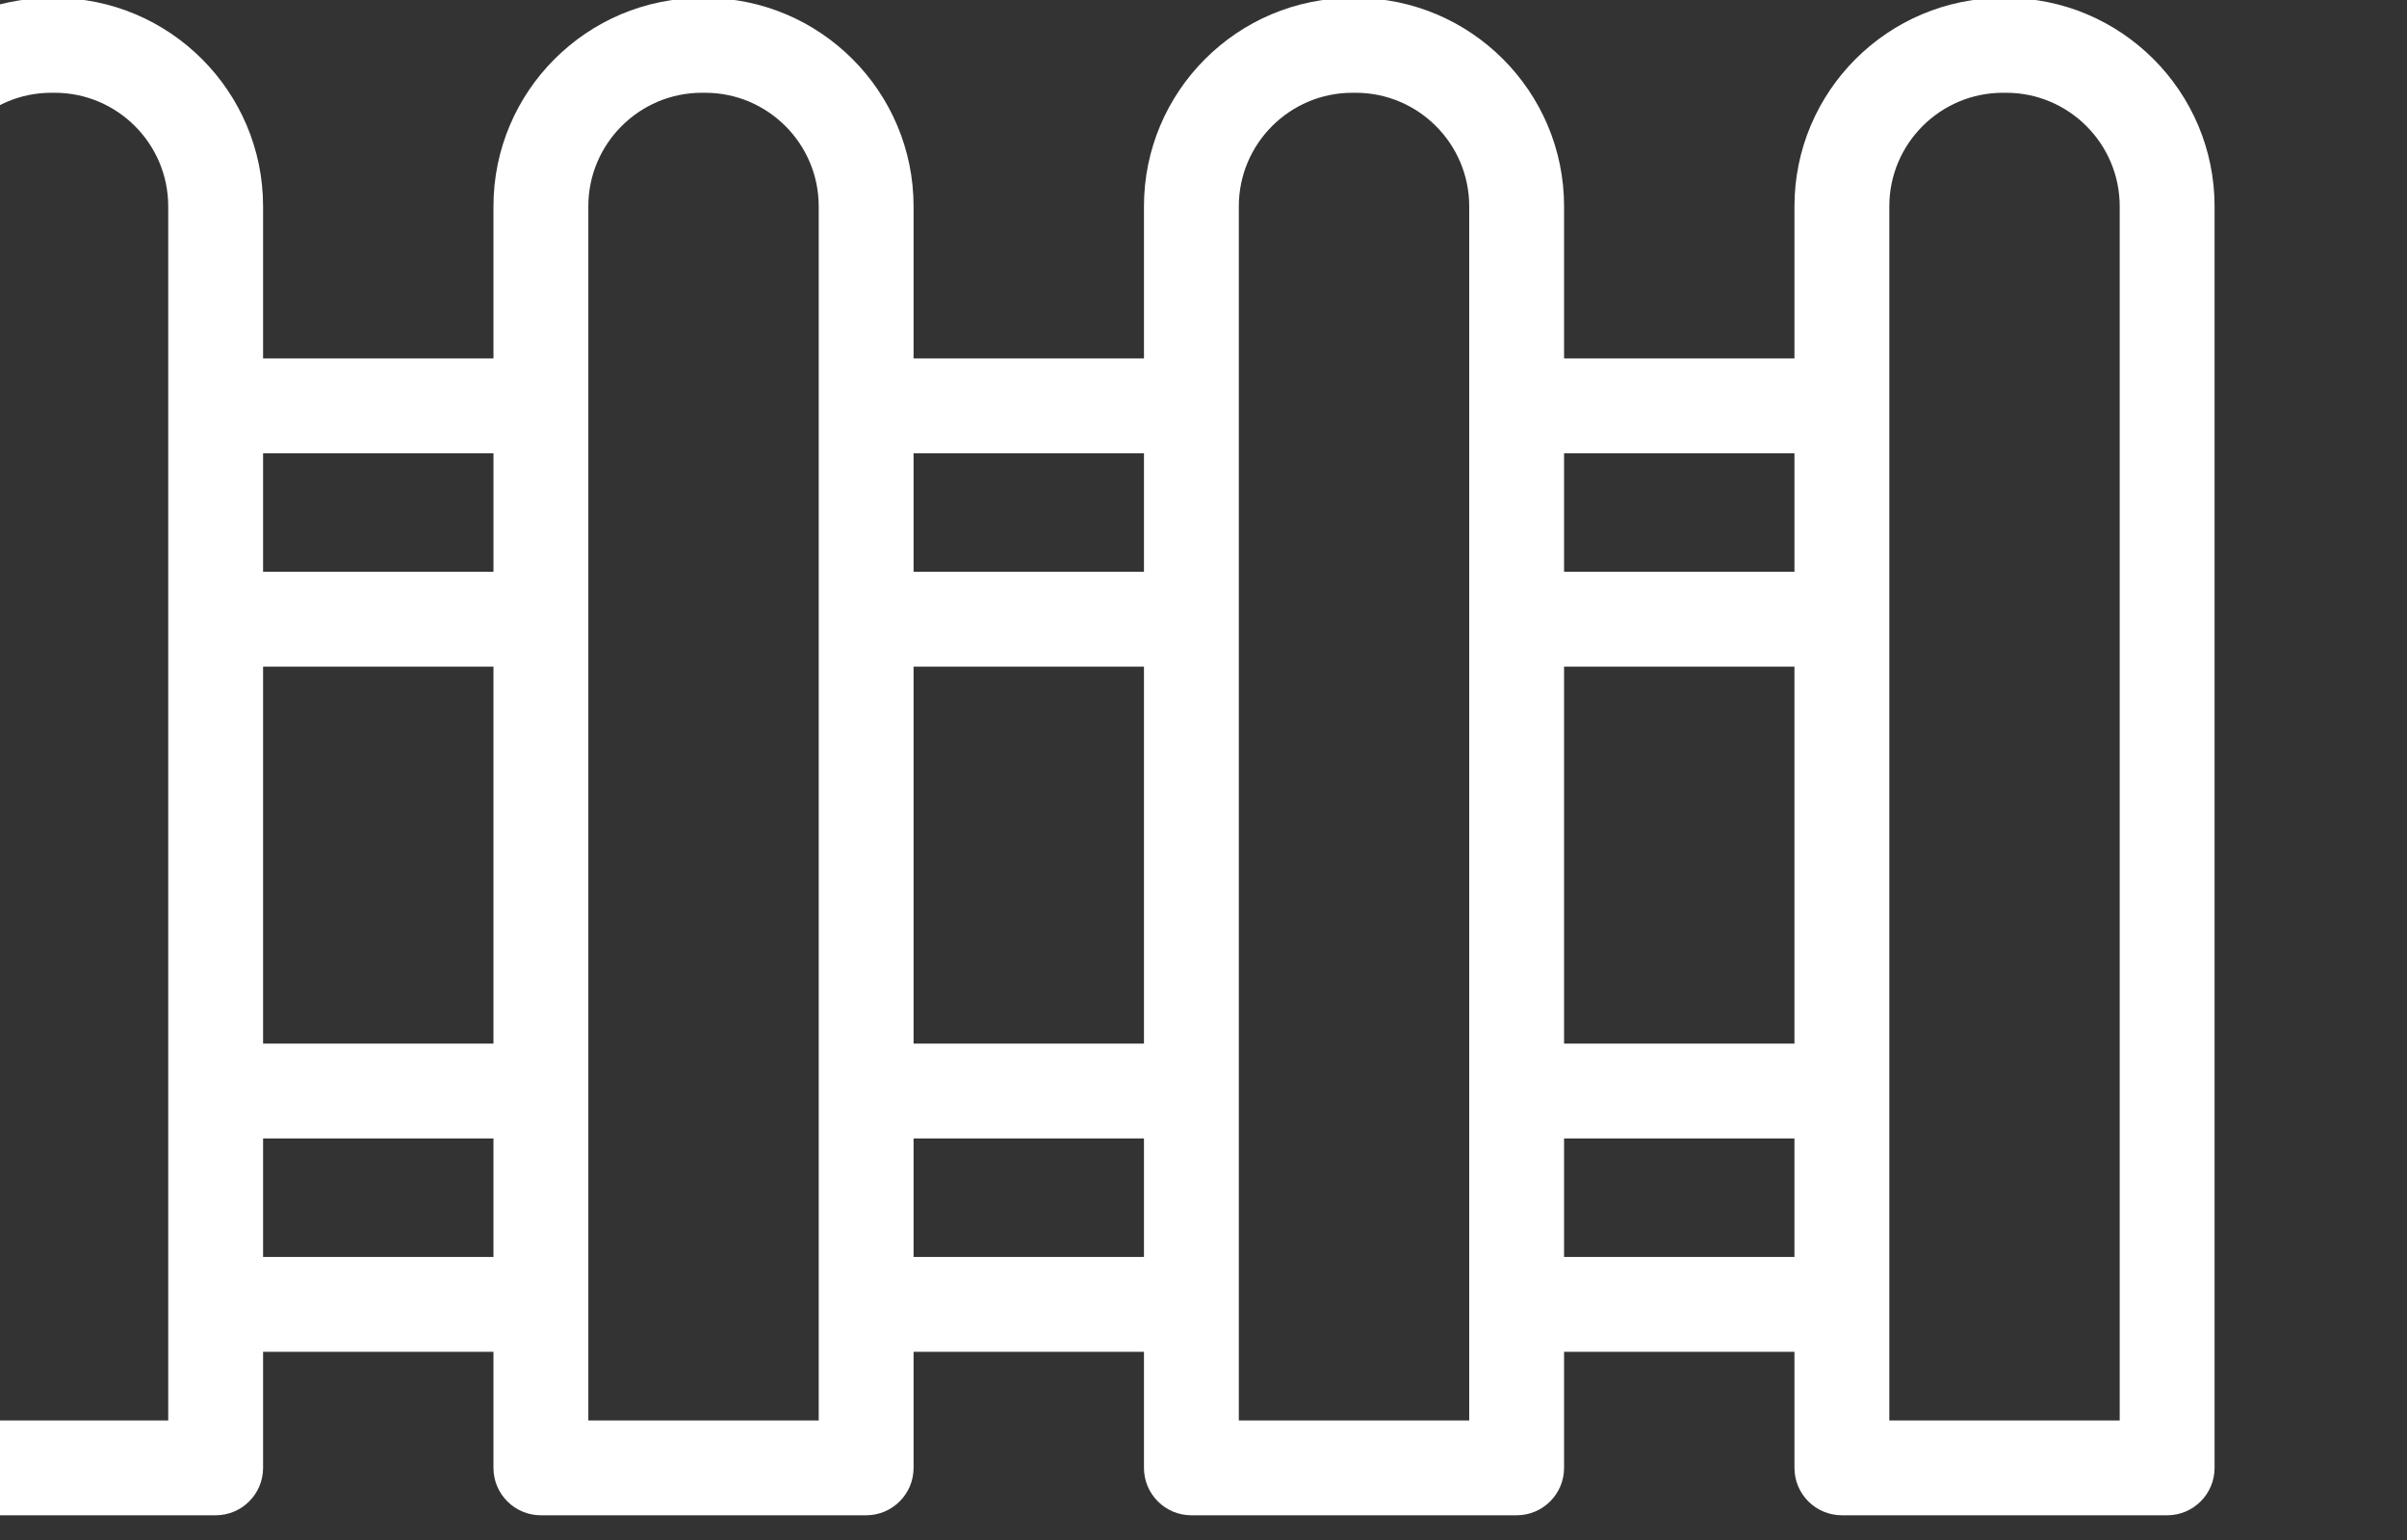 <?xml version="1.0" encoding="UTF-8" standalone="no"?>
<!DOCTYPE svg PUBLIC "-//W3C//DTD SVG 1.1//EN" "http://www.w3.org/Graphics/SVG/1.1/DTD/svg11.dtd">
<svg width="100%" height="100%" viewBox="0 0 50 32" version="1.1" xmlns="http://www.w3.org/2000/svg" xmlns:xlink="http://www.w3.org/1999/xlink" xml:space="preserve" xmlns:serif="http://www.serif.com/" style="fill-rule:evenodd;clip-rule:evenodd;stroke-linejoin:round;stroke-miterlimit:2;">
    <rect x="0" y="0" width="50" height="32" fill="#333333" stroke="none"/>
    <g transform="matrix(1,0,0,1,-15423.8,-1589.46)">
        <g transform="matrix(0.34,0,0,0.34,10571.9,1534.15)">
            <g transform="matrix(0.283,0,0,0.283,14260.7,136.469)">
                <path d="M467.002,92.16L466.3,92.16C441.49,92.16 421.303,112.346 421.303,137.157L421.303,170.01L371.566,170.01L371.566,137.157C371.566,112.346 351.38,92.16 326.568,92.16L325.866,92.16C301.055,92.16 280.869,112.346 280.869,137.157L280.869,170.01L231.131,170.01L231.131,137.157C231.131,112.346 210.945,92.16 186.134,92.16L185.432,92.16C160.62,92.16 140.434,112.346 140.434,137.157L140.434,170.01L90.697,170.01L90.697,137.157C90.697,112.347 70.511,92.16 45.7,92.16L44.997,92.16C20.186,92.16 0,112.346 0,137.157L0,409.6C0,415.255 4.585,419.84 10.24,419.84L80.457,419.84C86.112,419.84 90.697,415.255 90.697,409.6L90.697,384.539L140.434,384.539L140.434,409.6C140.434,415.255 145.019,419.84 150.674,419.84L220.891,419.84C226.546,419.84 231.131,415.255 231.131,409.6L231.131,384.539L280.869,384.539L280.869,409.6C280.869,415.255 285.454,419.84 291.109,419.84L361.326,419.84C366.981,419.84 371.566,415.255 371.566,409.6L371.566,384.539L421.303,384.539L421.303,409.6C421.303,415.255 425.888,419.84 431.543,419.84L501.762,419.84C507.417,419.84 512.002,415.255 512.002,409.6L512.002,137.157C512,112.346 491.814,92.16 467.002,92.16ZM70.217,399.36L20.48,399.36L20.48,137.157C20.48,123.638 31.478,112.64 44.997,112.64L45.7,112.64C59.219,112.64 70.217,123.638 70.217,137.157L70.217,399.36ZM140.434,364.059L90.697,364.059L90.697,338.459L140.434,338.459L140.434,364.059ZM140.434,317.979L90.697,317.979L90.697,236.57L140.434,236.57L140.434,317.979ZM140.435,216.09L90.697,216.09L90.697,190.49L140.435,190.49L140.435,216.09ZM210.651,399.36L160.914,399.36L160.914,137.157C160.914,123.638 171.913,112.64 185.432,112.64L186.134,112.64C199.653,112.64 210.651,123.638 210.651,137.157L210.651,399.36ZM280.869,364.059L231.131,364.059L231.131,338.459L280.869,338.459L280.869,364.059ZM280.869,317.979L231.131,317.979L231.131,236.57L280.869,236.57L280.869,317.979ZM280.869,216.09L231.131,216.09L231.131,190.49L280.869,190.49L280.869,216.09ZM351.086,399.36L301.349,399.36L301.349,137.157C301.349,123.638 312.347,112.64 325.866,112.64L326.568,112.64C340.087,112.64 351.086,123.638 351.086,137.157L351.086,399.36ZM421.302,364.059L371.565,364.059L371.565,338.459L421.302,338.459L421.302,364.059ZM421.302,317.979L371.565,317.979L371.565,236.57L421.302,236.57L421.302,317.979ZM421.303,216.09L371.566,216.09L371.566,190.49L421.303,190.49L421.303,216.09ZM491.52,399.36L441.783,399.36L441.783,137.157C441.783,123.638 452.781,112.64 466.3,112.64L467.002,112.64C480.521,112.64 491.52,123.638 491.52,137.157L491.52,399.36Z" style="fill:white;fill-rule:nonzero;"/>
            </g>
        </g>
    </g>
</svg>
